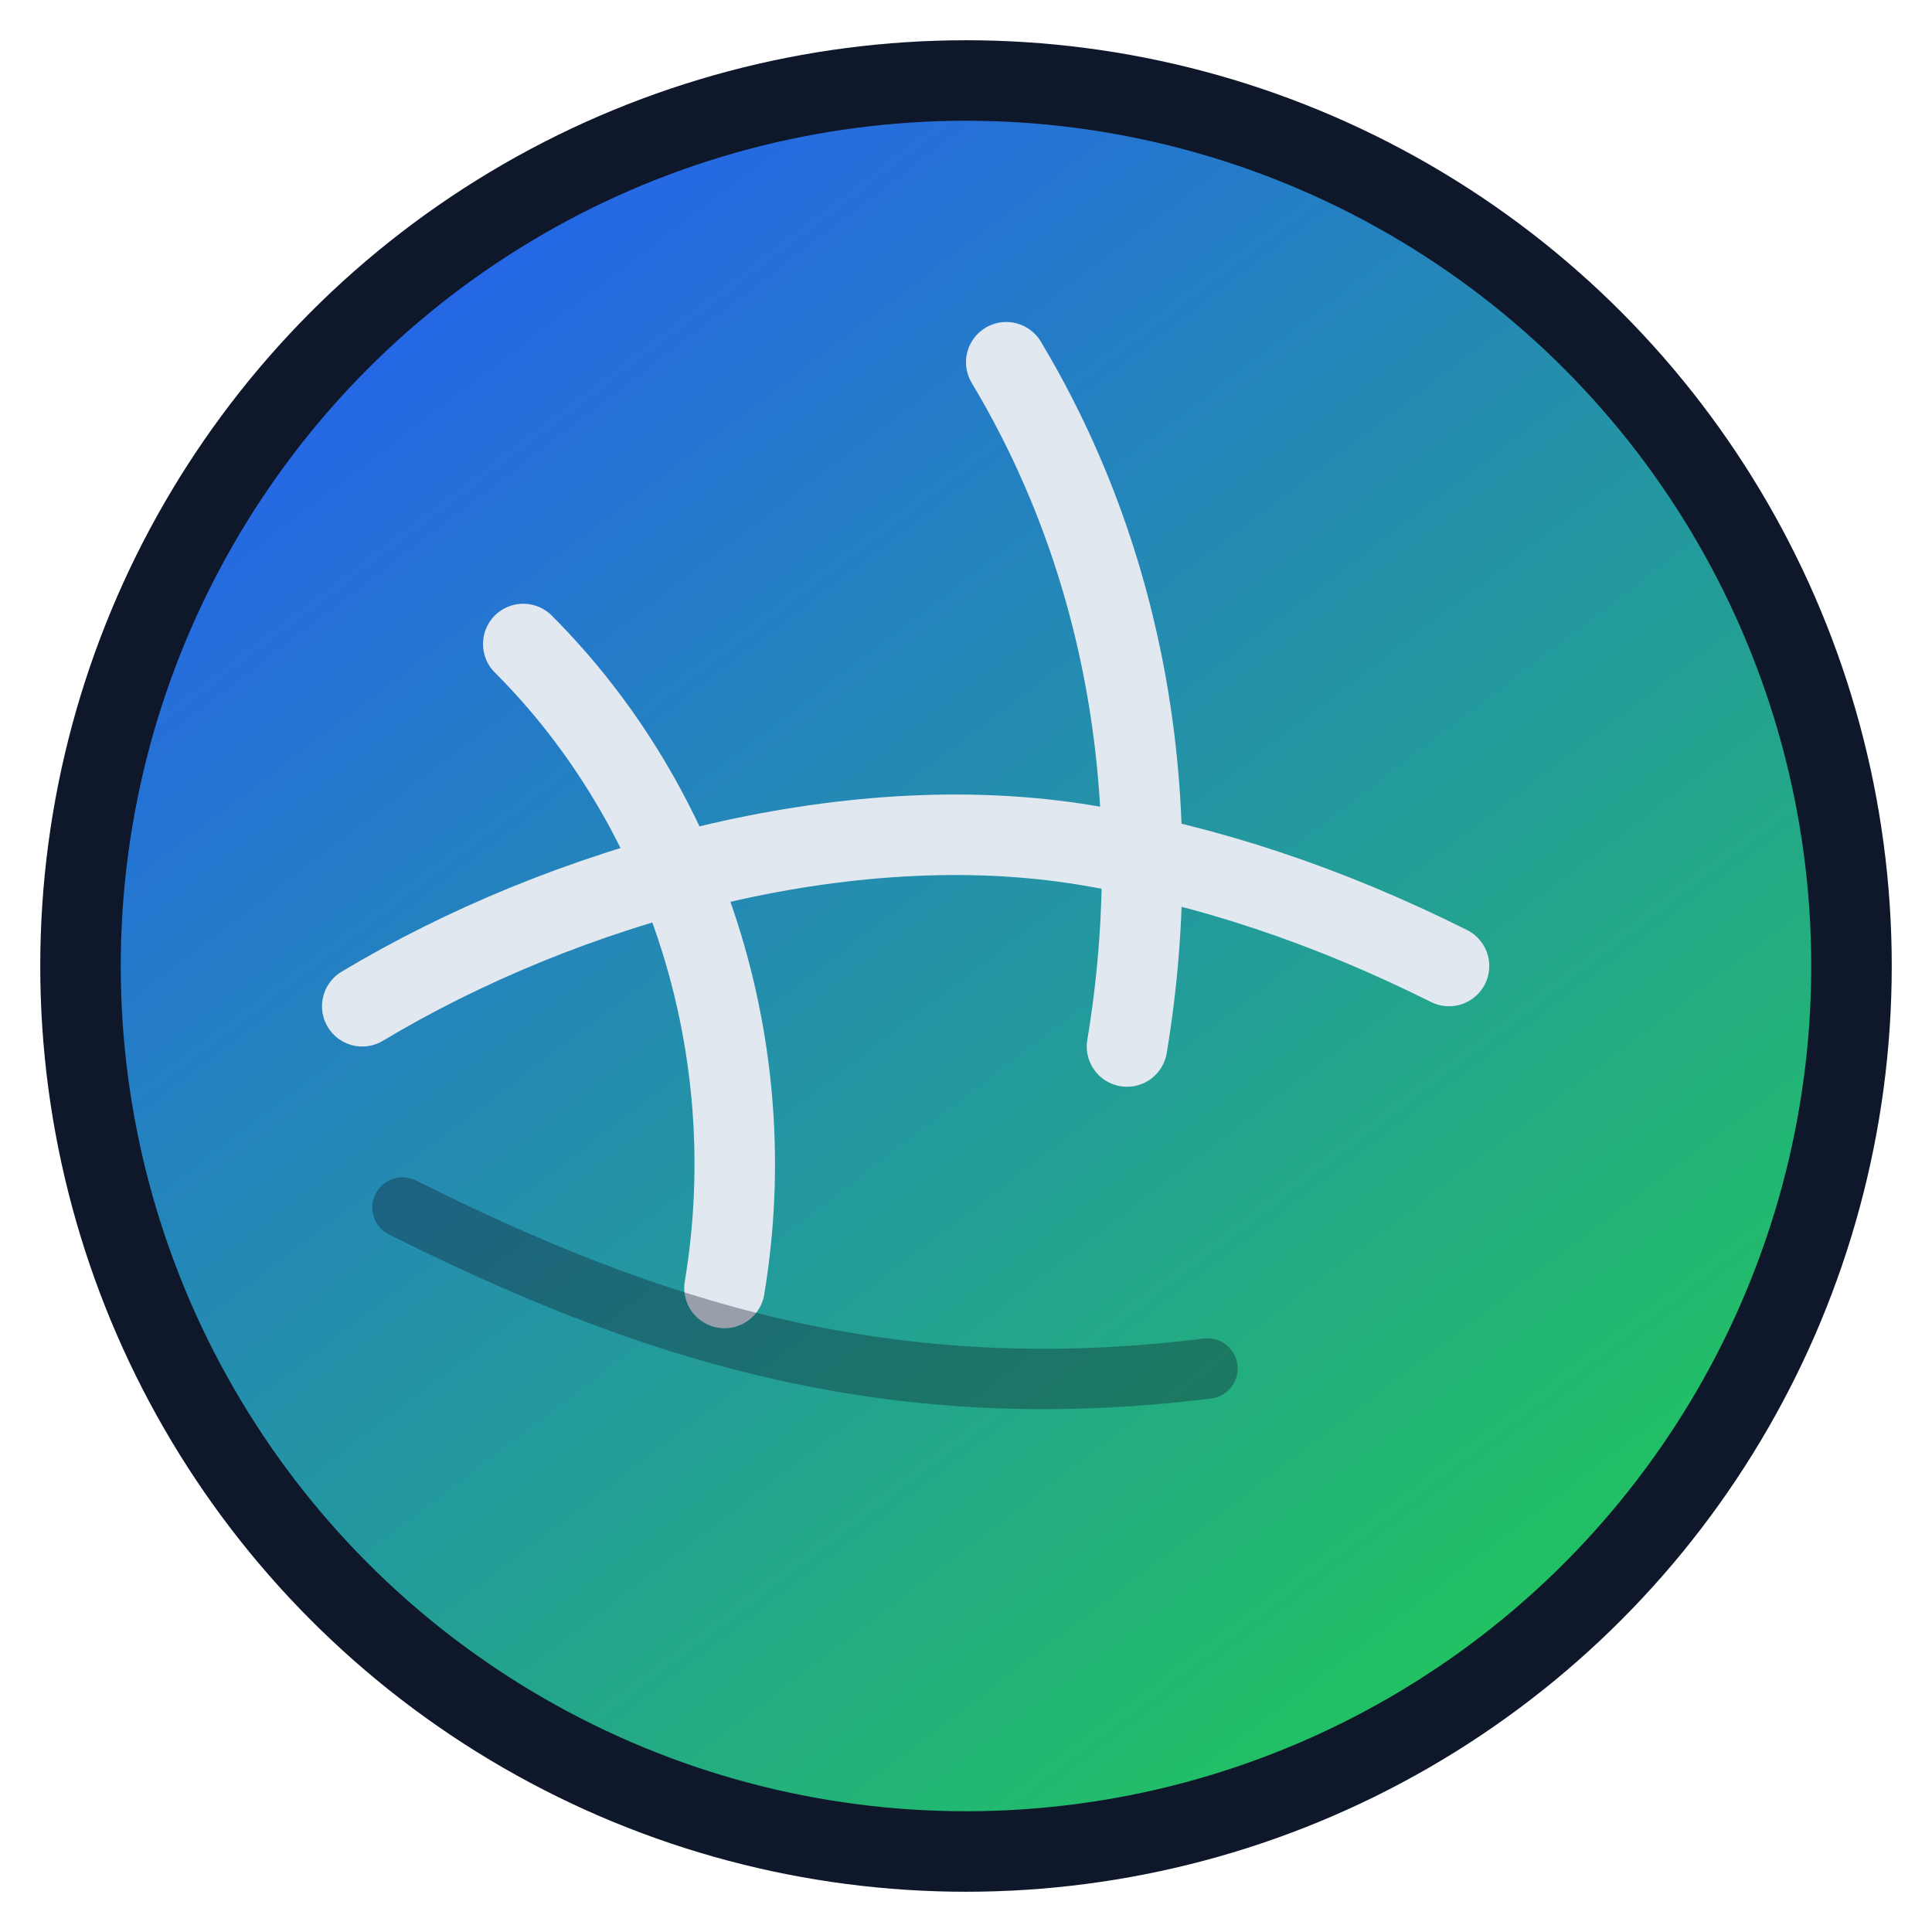 <svg xmlns="http://www.w3.org/2000/svg" viewBox="0 0 96 96" role="img" aria-label="VolleyWiz volleyball">
  <defs>
    <linearGradient id="g" x1="18%" y1="8%" x2="82%" y2="92%">
      <stop stop-color="#2563eb" offset="0%"/>
      <stop stop-color="#22c55e" offset="100%"/>
    </linearGradient>
  </defs>
  <circle cx="48" cy="48" r="44" fill="url(#g)" stroke="#0f172a" stroke-width="4"/>
  <!-- simplified panel seams -->
  <path d="M18 50c10-6 24-10 36-8 6 1 12 3 18 6" fill="none" stroke="#e2e8f0" stroke-width="4" stroke-linecap="round"/>
  <path d="M26 32c8 8 12 20 10 32" fill="none" stroke="#e2e8f0" stroke-width="4" stroke-linecap="round"/>
  <path d="M50 18c6 10 8 22 6 34" fill="none" stroke="#e2e8f0" stroke-width="4" stroke-linecap="round"/>
  <path d="M20 60c12 6 24 10 40 8" fill="none" stroke="#0f172a" stroke-width="3" stroke-linecap="round" opacity="0.35"/>
</svg>
